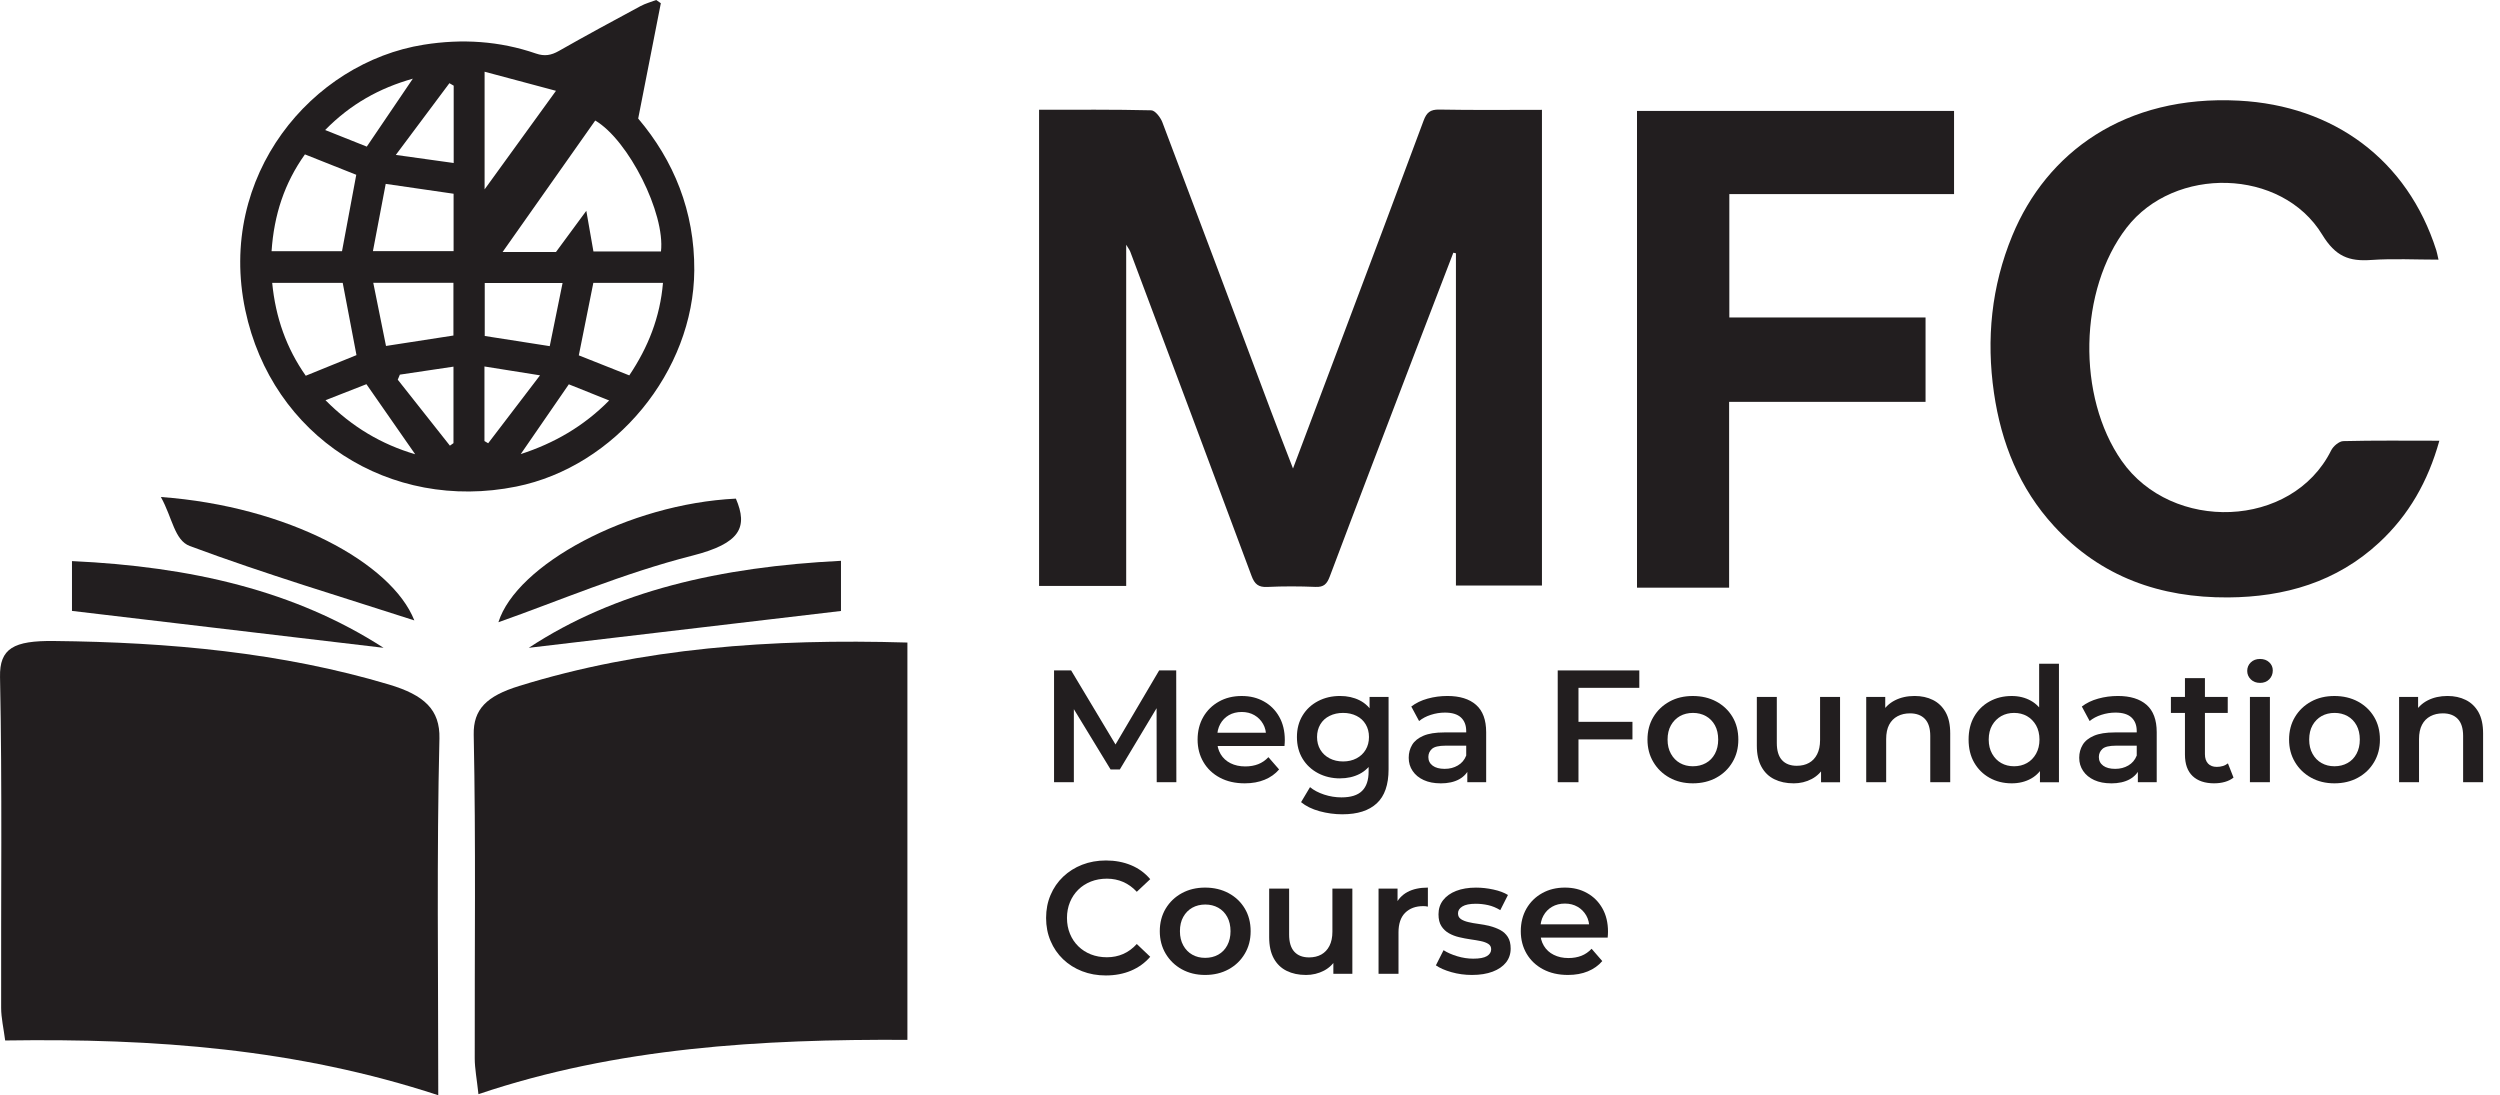 <svg width="105" height="46" viewBox="0 0 105 46" fill="none" xmlns="http://www.w3.org/2000/svg">
<g clipPath="url(#clip0_18_5691)">
<path d="M47.3 10.278V24.608H43.641V4.61C45.209 4.61 46.781 4.595 48.352 4.633C48.516 4.637 48.742 4.931 48.82 5.137C50.349 9.172 51.861 13.215 53.377 17.255C53.668 18.031 53.971 18.803 54.306 19.677C55.045 17.714 55.75 15.85 56.45 13.985C57.568 11.012 58.689 8.04 59.792 5.064C59.917 4.728 60.07 4.595 60.447 4.602C61.874 4.629 63.303 4.613 64.762 4.613V24.593H61.149V10.638C61.113 10.63 61.076 10.622 61.04 10.614C60.491 12.045 59.938 13.475 59.391 14.906C58.208 18.006 57.02 21.104 55.852 24.209C55.733 24.524 55.604 24.666 55.252 24.65C54.578 24.622 53.9 24.619 53.226 24.652C52.852 24.671 52.692 24.529 52.566 24.19C50.877 19.648 49.175 15.114 47.474 10.578C47.441 10.491 47.381 10.415 47.3 10.278Z" fill="#221E1F"/>
<path d="M102.453 18.511C101.975 20.227 101.166 21.638 99.925 22.789C98.136 24.448 95.956 25.076 93.579 25.092C90.739 25.11 88.238 24.237 86.273 22.1C84.817 20.517 84.052 18.603 83.747 16.505C83.419 14.244 83.636 12.029 84.516 9.897C85.957 6.404 89.243 3.98 94.029 4.227C98.029 4.434 101.118 6.726 102.324 10.511C102.354 10.605 102.37 10.704 102.417 10.905C101.442 10.905 100.511 10.854 99.588 10.919C98.652 10.985 98.09 10.769 97.533 9.855C95.828 7.055 91.325 6.959 89.317 9.564C87.304 12.175 87.228 16.662 89.112 19.357C91.216 22.369 96.264 22.218 97.908 18.918C97.997 18.74 98.241 18.532 98.418 18.527C99.727 18.494 101.035 18.51 102.453 18.51" fill="#221E1F"/>
<path d="M80.873 13.334V16.878H72.623V24.682H68.754V4.659H82.07V8.152H72.632V13.334H80.873Z" fill="#221E1F"/>
<path d="M27.755 0.135C27.445 1.715 27.134 3.295 26.804 4.979C28.296 6.738 29.176 8.874 29.16 11.355C29.133 15.595 25.846 19.597 21.684 20.436C16.374 21.507 11.422 18.334 10.302 13.024C9.113 7.386 13.088 2.626 17.8 1.877C19.405 1.622 20.976 1.719 22.512 2.249C22.874 2.373 23.15 2.324 23.474 2.139C24.608 1.493 25.756 0.874 26.905 0.255C27.11 0.145 27.341 0.084 27.56 0C27.626 0.045 27.691 0.09 27.755 0.135ZM21.11 10.584H23.351C23.782 9.998 24.153 9.495 24.625 8.854C24.746 9.546 24.836 10.056 24.924 10.561H27.761C27.944 8.964 26.4 5.888 25 5.062C23.725 6.872 22.448 8.683 21.109 10.584M11.406 10.549H14.365C14.566 9.468 14.763 8.414 14.963 7.341C14.274 7.067 13.547 6.778 12.807 6.484C11.948 7.688 11.509 9.018 11.406 10.549ZM14.393 11.88H11.432C11.574 13.342 12.034 14.632 12.842 15.781C13.616 15.466 14.324 15.179 14.972 14.915C14.772 13.862 14.583 12.87 14.394 11.88M27.844 11.881H24.92C24.71 12.926 24.509 13.931 24.31 14.925C25.023 15.208 25.714 15.482 26.43 15.766C27.224 14.582 27.723 13.322 27.845 11.881M19.051 8.137C18.123 8.002 17.21 7.87 16.2 7.723C16.023 8.653 15.848 9.574 15.663 10.547H19.051V8.137ZM16.213 14.53C17.264 14.367 18.161 14.228 19.044 14.092V11.877H15.677C15.863 12.797 16.037 13.661 16.212 14.53M23.089 14.538C23.268 13.656 23.445 12.784 23.628 11.885H20.359V14.111C21.249 14.25 22.09 14.382 23.089 14.538ZM23.351 3.814C22.313 3.536 21.356 3.28 20.353 3.012V7.954C21.373 6.545 22.321 5.236 23.351 3.814ZM19.055 3.598C18.995 3.563 18.935 3.529 18.875 3.494C18.157 4.455 17.439 5.417 16.624 6.507C17.564 6.638 18.288 6.739 19.055 6.846V3.598ZM16.794 15.735C16.765 15.806 16.735 15.876 16.706 15.947C17.436 16.87 18.166 17.795 18.896 18.718C18.946 18.683 18.996 18.647 19.046 18.612V15.399C18.264 15.516 17.529 15.625 16.793 15.735M15.389 16.136C14.863 16.342 14.298 16.563 13.671 16.809C14.793 17.942 16.032 18.664 17.438 19.079C16.767 18.115 16.11 17.169 15.39 16.136M20.348 18.525C20.4 18.555 20.452 18.587 20.503 18.617C21.197 17.708 21.891 16.8 22.681 15.764C21.774 15.619 21.08 15.509 20.347 15.392V18.524L20.348 18.525ZM17.339 3.304C15.934 3.701 14.724 4.371 13.656 5.461C14.3 5.718 14.878 5.948 15.405 6.158C16.056 5.198 16.68 4.278 17.339 3.305M23.891 16.141C23.188 17.161 22.535 18.109 21.871 19.072C23.271 18.616 24.501 17.916 25.585 16.82C24.97 16.573 24.418 16.352 23.89 16.141" fill="#221E1F"/>
<path d="M18.407 46C12.458 44.046 6.496 43.606 0.217 43.7C0.151 43.185 0.049 42.758 0.048 42.331C0.036 37.698 0.096 33.066 0.001 28.435C-0.024 27.227 0.578 26.904 2.264 26.922C7.121 26.973 11.841 27.408 16.333 28.749C17.825 29.193 18.485 29.812 18.456 31.018C18.339 35.892 18.407 40.769 18.407 46.001" fill="#221E1F"/>
<path d="M38.111 26.986V43.674C31.95 43.641 25.911 43.994 20.095 45.955C20.025 45.309 19.94 44.882 19.939 44.454C19.93 39.922 19.989 35.391 19.896 30.859C19.874 29.786 20.442 29.233 21.799 28.813C26.964 27.212 32.384 26.817 38.111 26.987" fill="#221E1F"/>
<path d="M35.321 23.553V25.661C30.92 26.18 26.615 26.688 22.209 27.208C25.846 24.815 30.253 23.809 35.321 23.554" fill="#221E1F"/>
<path d="M3.023 25.659V23.566C8.04 23.799 12.391 24.81 16.109 27.208C11.674 26.683 7.414 26.179 3.023 25.658" fill="#221E1F"/>
<path d="M6.757 20.874C12.103 21.266 16.456 23.653 17.402 26.057C14.46 25.104 11.141 24.113 7.973 22.933C7.326 22.693 7.241 21.746 6.757 20.874Z" fill="#221E1F"/>
<path d="M30.907 20.942C31.421 22.142 31.104 22.821 29.083 23.336C26.163 24.079 23.469 25.241 20.933 26.134C21.685 23.73 26.377 21.163 30.908 20.942" fill="#221E1F"/>
<path d="M44.27 32.853V28.158H44.988L47.041 31.585H46.665L48.684 28.158H49.401L49.407 32.853H48.582L48.576 29.453H48.751L47.033 32.317H46.644L44.9 29.453H45.102V32.853H44.27Z" fill="#221E1F"/>
<path d="M52.279 32.9C51.88 32.9 51.533 32.821 51.235 32.662C50.938 32.504 50.708 32.286 50.545 32.008C50.382 31.731 50.299 31.416 50.299 31.062C50.299 30.709 50.379 30.389 50.537 30.113C50.696 29.838 50.915 29.623 51.195 29.466C51.474 29.309 51.793 29.232 52.151 29.232C52.509 29.232 52.81 29.308 53.083 29.46C53.356 29.612 53.571 29.827 53.727 30.104C53.884 30.381 53.962 30.708 53.962 31.083C53.962 31.119 53.961 31.159 53.958 31.204C53.956 31.248 53.953 31.291 53.948 31.331H50.963V30.774H53.505L53.177 30.949C53.181 30.743 53.139 30.562 53.05 30.406C52.961 30.249 52.839 30.127 52.685 30.037C52.531 29.948 52.353 29.903 52.152 29.903C51.95 29.903 51.766 29.948 51.612 30.037C51.458 30.127 51.337 30.251 51.25 30.409C51.163 30.568 51.119 30.755 51.119 30.969V31.104C51.119 31.318 51.168 31.508 51.267 31.674C51.365 31.839 51.504 31.966 51.683 32.056C51.862 32.145 52.068 32.19 52.3 32.19C52.502 32.19 52.682 32.158 52.843 32.096C53.004 32.033 53.148 31.935 53.273 31.801L53.722 32.317C53.561 32.505 53.359 32.649 53.115 32.749C52.872 32.849 52.594 32.9 52.281 32.9H52.279Z" fill="#221E1F"/>
<path d="M56.282 32.692C55.942 32.692 55.635 32.619 55.359 32.474C55.085 32.329 54.867 32.126 54.709 31.867C54.551 31.607 54.471 31.303 54.471 30.955C54.471 30.607 54.551 30.309 54.709 30.05C54.867 29.79 55.085 29.589 55.359 29.446C55.634 29.302 55.942 29.231 56.282 29.231C56.586 29.231 56.859 29.291 57.1 29.412C57.341 29.532 57.535 29.72 57.68 29.975C57.825 30.23 57.898 30.557 57.898 30.954C57.898 31.352 57.825 31.68 57.68 31.937C57.535 32.194 57.34 32.384 57.1 32.507C56.858 32.63 56.585 32.691 56.282 32.691V32.692ZM56.389 34.201C56.058 34.201 55.735 34.157 55.42 34.071C55.105 33.984 54.847 33.857 54.645 33.691L55.021 33.06C55.178 33.19 55.376 33.294 55.614 33.373C55.853 33.451 56.096 33.49 56.342 33.49C56.736 33.49 57.024 33.4 57.207 33.218C57.391 33.037 57.482 32.765 57.482 32.403V31.766L57.549 30.954L57.522 30.143V29.271H58.32V32.31C58.32 32.959 58.155 33.435 57.824 33.741C57.493 34.047 57.015 34.2 56.388 34.2L56.389 34.201ZM56.41 31.981C56.62 31.981 56.808 31.938 56.974 31.851C57.139 31.764 57.268 31.643 57.359 31.488C57.45 31.334 57.497 31.156 57.497 30.955C57.497 30.754 57.451 30.576 57.359 30.422C57.268 30.268 57.139 30.149 56.974 30.067C56.808 29.984 56.62 29.942 56.41 29.942C56.2 29.942 56.011 29.983 55.843 30.067C55.676 30.149 55.546 30.268 55.454 30.422C55.363 30.576 55.316 30.754 55.316 30.955C55.316 31.156 55.362 31.334 55.454 31.488C55.546 31.642 55.675 31.763 55.843 31.851C56.011 31.938 56.2 31.981 56.41 31.981Z" fill="#221E1F"/>
<path d="M60.501 32.9C60.233 32.9 59.998 32.855 59.797 32.763C59.595 32.671 59.44 32.543 59.331 32.38C59.22 32.218 59.166 32.033 59.166 31.828C59.166 31.622 59.214 31.445 59.31 31.284C59.406 31.123 59.564 30.996 59.783 30.902C60.002 30.808 60.293 30.762 60.655 30.762H61.694V31.318H60.716C60.429 31.318 60.237 31.364 60.139 31.456C60.04 31.547 59.991 31.661 59.991 31.795C59.991 31.947 60.051 32.068 60.172 32.158C60.292 32.247 60.46 32.292 60.675 32.292C60.889 32.292 61.065 32.245 61.227 32.151C61.39 32.057 61.508 31.919 61.58 31.735L61.721 32.238C61.64 32.449 61.496 32.611 61.288 32.728C61.081 32.844 60.818 32.902 60.5 32.902L60.501 32.9ZM61.627 32.853V32.129L61.581 31.975V30.707C61.581 30.461 61.507 30.271 61.36 30.134C61.212 29.998 60.989 29.929 60.689 29.929C60.487 29.929 60.29 29.96 60.096 30.023C59.901 30.085 59.737 30.172 59.602 30.284L59.274 29.674C59.467 29.526 59.696 29.415 59.961 29.342C60.227 29.268 60.504 29.231 60.79 29.231C61.309 29.231 61.71 29.355 61.993 29.603C62.277 29.851 62.419 30.235 62.419 30.753V32.852H61.628L61.627 32.853Z" fill="#221E1F"/>
<path d="M65.424 32.853V28.158H68.851V28.889H66.296V32.853H65.424ZM66.222 31.055V30.317H68.563V31.055H66.222Z" fill="#221E1F"/>
<path d="M71.098 32.9C70.731 32.9 70.404 32.821 70.119 32.662C69.833 32.504 69.607 32.286 69.442 32.008C69.276 31.731 69.194 31.416 69.194 31.062C69.194 30.709 69.276 30.389 69.442 30.113C69.607 29.838 69.833 29.623 70.119 29.466C70.405 29.309 70.731 29.232 71.098 29.232C71.465 29.232 71.798 29.31 72.088 29.466C72.376 29.623 72.602 29.837 72.765 30.11C72.928 30.383 73.01 30.701 73.01 31.062C73.01 31.424 72.929 31.731 72.765 32.008C72.602 32.286 72.376 32.504 72.088 32.662C71.799 32.821 71.469 32.9 71.098 32.9ZM71.098 32.183C71.304 32.183 71.487 32.138 71.648 32.048C71.809 31.959 71.935 31.829 72.027 31.659C72.118 31.489 72.164 31.291 72.164 31.062C72.164 30.834 72.119 30.629 72.027 30.462C71.935 30.295 71.808 30.166 71.648 30.076C71.487 29.987 71.306 29.942 71.105 29.942C70.904 29.942 70.717 29.987 70.558 30.076C70.4 30.166 70.273 30.295 70.179 30.462C70.085 30.629 70.038 30.83 70.038 31.062C70.038 31.295 70.085 31.489 70.179 31.659C70.273 31.829 70.399 31.959 70.558 32.048C70.717 32.138 70.897 32.183 71.098 32.183Z" fill="#221E1F"/>
<path d="M75.329 32.9C75.025 32.9 74.757 32.843 74.525 32.729C74.292 32.616 74.111 32.441 73.982 32.206C73.852 31.971 73.787 31.675 73.787 31.317V29.272H74.626V31.204C74.626 31.526 74.698 31.766 74.844 31.925C74.989 32.083 75.196 32.163 75.464 32.163C75.661 32.163 75.832 32.123 75.977 32.042C76.122 31.962 76.237 31.841 76.319 31.68C76.401 31.519 76.443 31.32 76.443 31.083V29.272H77.282V32.854H76.484V31.888L76.624 32.184C76.503 32.416 76.327 32.593 76.094 32.717C75.862 32.84 75.607 32.901 75.33 32.901L75.329 32.9Z" fill="#221E1F"/>
<path d="M78.381 32.853V29.271H79.18V30.237L79.039 29.941C79.164 29.713 79.346 29.538 79.586 29.415C79.825 29.293 80.101 29.231 80.414 29.231C80.701 29.231 80.957 29.286 81.182 29.398C81.407 29.51 81.586 29.681 81.715 29.911C81.845 30.141 81.909 30.437 81.909 30.799V32.852H81.071V30.907C81.071 30.589 80.996 30.352 80.847 30.195C80.697 30.039 80.488 29.961 80.219 29.961C80.022 29.961 79.848 30.001 79.696 30.082C79.544 30.162 79.427 30.282 79.343 30.441C79.261 30.599 79.219 30.799 79.219 31.041V32.852H78.38L78.381 32.853Z" fill="#221E1F"/>
<path d="M84.491 32.9C84.147 32.9 83.837 32.823 83.562 32.669C83.287 32.515 83.072 32.301 82.915 32.028C82.759 31.755 82.681 31.434 82.681 31.062C82.681 30.691 82.759 30.369 82.915 30.097C83.072 29.824 83.287 29.612 83.562 29.46C83.837 29.308 84.147 29.232 84.491 29.232C84.791 29.232 85.059 29.298 85.296 29.43C85.533 29.561 85.721 29.762 85.86 30.03C85.999 30.298 86.068 30.643 86.068 31.062C86.068 31.482 86.001 31.821 85.866 32.092C85.732 32.362 85.547 32.565 85.31 32.698C85.073 32.832 84.8 32.9 84.492 32.9L84.491 32.9ZM84.592 32.183C84.793 32.183 84.973 32.138 85.132 32.048C85.29 31.959 85.418 31.829 85.514 31.659C85.609 31.489 85.658 31.291 85.658 31.062C85.658 30.834 85.609 30.629 85.514 30.462C85.417 30.295 85.29 30.166 85.132 30.076C84.973 29.987 84.793 29.942 84.592 29.942C84.392 29.942 84.211 29.987 84.052 30.076C83.894 30.166 83.766 30.295 83.67 30.462C83.574 30.629 83.526 30.83 83.526 31.062C83.526 31.295 83.575 31.489 83.67 31.659C83.766 31.829 83.894 31.959 84.052 32.048C84.211 32.138 84.392 32.183 84.592 32.183ZM85.678 32.853V32.008L85.712 31.056L85.644 30.104V27.878H86.476V32.855H85.677L85.678 32.853Z" fill="#221E1F"/>
<path d="M88.662 32.9C88.394 32.9 88.16 32.855 87.958 32.763C87.757 32.671 87.601 32.543 87.492 32.38C87.382 32.218 87.327 32.033 87.327 31.828C87.327 31.622 87.376 31.445 87.472 31.284C87.567 31.123 87.726 30.996 87.945 30.902C88.164 30.808 88.455 30.762 88.816 30.762H89.856V31.318H88.877C88.591 31.318 88.398 31.364 88.3 31.456C88.202 31.547 88.152 31.661 88.152 31.795C88.152 31.947 88.212 32.068 88.333 32.158C88.454 32.247 88.621 32.292 88.836 32.292C89.051 32.292 89.226 32.245 89.389 32.151C89.552 32.057 89.669 31.919 89.742 31.735L89.882 32.238C89.802 32.449 89.657 32.611 89.45 32.728C89.242 32.844 88.979 32.902 88.662 32.902L88.662 32.9ZM89.79 32.853V32.129L89.743 31.975V30.707C89.743 30.461 89.669 30.271 89.522 30.134C89.375 29.998 89.151 29.929 88.851 29.929C88.65 29.929 88.452 29.96 88.258 30.023C88.064 30.085 87.899 30.172 87.765 30.284L87.437 29.674C87.629 29.526 87.858 29.415 88.124 29.342C88.389 29.268 88.666 29.231 88.952 29.231C89.471 29.231 89.872 29.355 90.156 29.603C90.439 29.851 90.582 30.235 90.582 30.753V32.852H89.791L89.79 32.853Z" fill="#221E1F"/>
<path d="M91.178 29.942V29.271H93.565V29.942H91.178ZM93.002 32.9C92.609 32.9 92.305 32.798 92.09 32.595C91.876 32.392 91.768 32.091 91.768 31.693V28.481H92.607V31.674C92.607 31.844 92.65 31.975 92.737 32.069C92.824 32.163 92.947 32.209 93.103 32.209C93.291 32.209 93.448 32.16 93.573 32.062L93.808 32.659C93.709 32.739 93.588 32.799 93.445 32.84C93.302 32.88 93.154 32.899 93.002 32.899V32.9Z" fill="#221E1F"/>
<path d="M94.92 28.681C94.763 28.681 94.634 28.632 94.534 28.534C94.434 28.435 94.383 28.317 94.383 28.178C94.383 28.04 94.433 27.916 94.534 27.82C94.634 27.724 94.763 27.676 94.92 27.676C95.076 27.676 95.205 27.721 95.305 27.814C95.406 27.906 95.457 28.02 95.457 28.159C95.457 28.306 95.407 28.431 95.309 28.531C95.21 28.631 95.081 28.682 94.92 28.682V28.681ZM94.497 32.853V29.271H95.336V32.853H94.497Z" fill="#221E1F"/>
<path d="M98.045 32.9C97.678 32.9 97.352 32.821 97.066 32.662C96.78 32.504 96.554 32.286 96.389 32.008C96.223 31.731 96.141 31.416 96.141 31.062C96.141 30.709 96.223 30.389 96.389 30.113C96.554 29.838 96.78 29.623 97.066 29.466C97.353 29.309 97.678 29.232 98.045 29.232C98.412 29.232 98.746 29.31 99.035 29.466C99.323 29.623 99.549 29.837 99.712 30.11C99.875 30.383 99.957 30.701 99.957 31.062C99.957 31.424 99.876 31.731 99.712 32.008C99.549 32.286 99.323 32.504 99.035 32.662C98.747 32.821 98.416 32.9 98.045 32.9ZM98.045 32.183C98.251 32.183 98.434 32.138 98.596 32.048C98.757 31.959 98.883 31.829 98.974 31.659C99.065 31.489 99.112 31.291 99.112 31.062C99.112 30.834 99.066 30.629 98.974 30.462C98.883 30.295 98.756 30.166 98.596 30.076C98.434 29.987 98.254 29.942 98.052 29.942C97.851 29.942 97.664 29.987 97.506 30.076C97.347 30.166 97.22 30.295 97.126 30.462C97.032 30.629 96.986 30.83 96.986 31.062C96.986 31.295 97.032 31.489 97.126 31.659C97.22 31.829 97.346 31.959 97.506 32.048C97.664 32.138 97.845 32.183 98.045 32.183Z" fill="#221E1F"/>
<path d="M100.762 32.853V29.271H101.56V30.237L101.419 29.941C101.545 29.713 101.726 29.538 101.966 29.415C102.205 29.293 102.482 29.231 102.795 29.231C103.081 29.231 103.337 29.286 103.562 29.398C103.788 29.51 103.966 29.681 104.096 29.911C104.225 30.141 104.29 30.437 104.29 30.799V32.852H103.451V30.907C103.451 30.589 103.376 30.352 103.227 30.195C103.077 30.039 102.868 29.961 102.6 29.961C102.403 29.961 102.228 30.001 102.076 30.082C101.924 30.162 101.807 30.282 101.724 30.441C101.641 30.599 101.599 30.799 101.599 31.041V32.852H100.761L100.762 32.853Z" fill="#221E1F"/>
<path d="M46.444 40.969C46.086 40.969 45.754 40.91 45.448 40.791C45.142 40.672 44.875 40.504 44.65 40.288C44.424 40.071 44.248 39.815 44.124 39.52C43.998 39.225 43.936 38.903 43.936 38.554C43.936 38.206 43.998 37.883 44.124 37.589C44.249 37.294 44.425 37.038 44.653 36.821C44.882 36.605 45.147 36.437 45.452 36.318C45.756 36.2 46.089 36.14 46.451 36.14C46.836 36.14 47.187 36.207 47.504 36.338C47.822 36.47 48.09 36.666 48.309 36.925L47.745 37.455C47.575 37.271 47.385 37.135 47.175 37.042C46.965 36.951 46.736 36.904 46.49 36.904C46.244 36.904 46.02 36.945 45.817 37.025C45.614 37.106 45.436 37.219 45.287 37.367C45.137 37.515 45.021 37.689 44.938 37.891C44.855 38.092 44.813 38.313 44.813 38.554C44.813 38.796 44.855 39.017 44.938 39.218C45.02 39.42 45.136 39.594 45.287 39.742C45.436 39.889 45.614 40.003 45.817 40.084C46.02 40.164 46.244 40.205 46.49 40.205C46.736 40.205 46.965 40.159 47.175 40.067C47.385 39.975 47.575 39.835 47.745 39.648L48.309 40.185C48.089 40.44 47.821 40.634 47.504 40.768C47.187 40.902 46.833 40.969 46.445 40.969L46.444 40.969Z" fill="#221E1F"/>
<path d="M50.615 40.948C50.248 40.948 49.922 40.868 49.636 40.71C49.35 40.552 49.125 40.333 48.959 40.056C48.794 39.779 48.711 39.464 48.711 39.11C48.711 38.757 48.794 38.436 48.959 38.161C49.125 37.886 49.35 37.67 49.636 37.514C49.923 37.357 50.248 37.279 50.615 37.279C50.982 37.279 51.316 37.358 51.604 37.514C51.892 37.67 52.118 37.885 52.281 38.158C52.444 38.431 52.527 38.749 52.527 39.11C52.527 39.472 52.445 39.779 52.281 40.056C52.118 40.333 51.892 40.552 51.604 40.71C51.316 40.868 50.986 40.948 50.615 40.948ZM50.615 40.23C50.821 40.23 51.005 40.186 51.166 40.096C51.327 40.007 51.453 39.877 51.544 39.707C51.635 39.537 51.682 39.338 51.682 39.11C51.682 38.882 51.636 38.678 51.544 38.51C51.452 38.342 51.326 38.214 51.166 38.124C51.005 38.035 50.824 37.99 50.623 37.99C50.421 37.99 50.234 38.035 50.076 38.124C49.917 38.214 49.79 38.342 49.697 38.51C49.603 38.677 49.557 38.877 49.557 39.11C49.557 39.343 49.604 39.537 49.697 39.707C49.791 39.877 49.917 40.007 50.076 40.096C50.234 40.186 50.415 40.23 50.616 40.23H50.615Z" fill="#221E1F"/>
<path d="M54.847 40.948C54.542 40.948 54.274 40.891 54.042 40.777C53.81 40.663 53.629 40.489 53.499 40.254C53.37 40.019 53.305 39.723 53.305 39.365V37.32H54.143V39.252C54.143 39.574 54.216 39.813 54.362 39.973C54.507 40.131 54.713 40.211 54.982 40.211C55.179 40.211 55.35 40.17 55.495 40.09C55.639 40.009 55.754 39.889 55.836 39.728C55.919 39.566 55.961 39.368 55.961 39.131V37.32H56.799V40.901H56.001V39.936L56.142 40.231C56.021 40.464 55.844 40.641 55.612 40.765C55.379 40.887 55.124 40.949 54.848 40.949L54.847 40.948Z" fill="#221E1F"/>
<path d="M57.899 40.901V37.32H58.697V38.306L58.603 38.018C58.71 37.776 58.879 37.593 59.109 37.467C59.34 37.342 59.627 37.279 59.971 37.279V38.078C59.935 38.069 59.901 38.063 59.871 38.061C59.84 38.059 59.808 38.057 59.777 38.057C59.459 38.057 59.207 38.15 59.019 38.335C58.831 38.52 58.737 38.797 58.737 39.164V40.901H57.899V40.901Z" fill="#221E1F"/>
<path d="M61.822 40.948C61.523 40.948 61.236 40.909 60.961 40.831C60.686 40.753 60.468 40.657 60.307 40.545L60.629 39.908C60.79 40.011 60.982 40.096 61.206 40.163C61.43 40.23 61.653 40.264 61.877 40.264C62.141 40.264 62.332 40.228 62.451 40.156C62.569 40.084 62.629 39.989 62.629 39.868C62.629 39.77 62.588 39.694 62.508 39.643C62.427 39.592 62.323 39.553 62.193 39.526C62.063 39.499 61.919 39.475 61.761 39.453C61.602 39.43 61.443 39.4 61.285 39.362C61.126 39.325 60.981 39.269 60.852 39.195C60.723 39.122 60.618 39.022 60.538 38.897C60.457 38.772 60.417 38.606 60.417 38.401C60.417 38.172 60.481 37.975 60.611 37.807C60.741 37.64 60.923 37.51 61.158 37.418C61.392 37.327 61.67 37.28 61.992 37.28C62.234 37.28 62.477 37.307 62.724 37.361C62.97 37.414 63.173 37.49 63.334 37.589L63.012 38.226C62.842 38.123 62.671 38.053 62.499 38.015C62.327 37.977 62.155 37.958 61.986 37.958C61.731 37.958 61.542 37.995 61.42 38.071C61.297 38.147 61.236 38.243 61.236 38.359C61.236 38.467 61.276 38.547 61.356 38.601C61.437 38.655 61.541 38.698 61.671 38.728C61.801 38.759 61.945 38.785 62.103 38.805C62.262 38.826 62.42 38.855 62.577 38.895C62.733 38.936 62.877 38.99 63.009 39.06C63.141 39.13 63.247 39.226 63.328 39.352C63.408 39.477 63.448 39.64 63.448 39.841C63.448 40.065 63.382 40.259 63.251 40.425C63.119 40.59 62.932 40.719 62.69 40.81C62.449 40.901 62.161 40.948 61.825 40.948H61.822Z" fill="#221E1F"/>
<path d="M65.853 40.948C65.454 40.948 65.107 40.868 64.809 40.71C64.512 40.552 64.281 40.333 64.118 40.056C63.956 39.779 63.873 39.464 63.873 39.11C63.873 38.757 63.953 38.436 64.111 38.161C64.27 37.886 64.489 37.67 64.769 37.514C65.048 37.357 65.367 37.279 65.725 37.279C66.082 37.279 66.384 37.355 66.657 37.508C66.93 37.66 67.145 37.874 67.301 38.152C67.458 38.429 67.536 38.756 67.536 39.131C67.536 39.166 67.535 39.207 67.532 39.252C67.529 39.296 67.527 39.338 67.522 39.379H64.537V38.822H67.079L66.751 38.996C66.755 38.791 66.713 38.61 66.624 38.453C66.534 38.297 66.413 38.174 66.259 38.085C66.105 37.995 65.927 37.95 65.725 37.95C65.524 37.95 65.34 37.995 65.186 38.085C65.032 38.174 64.911 38.299 64.824 38.457C64.737 38.615 64.693 38.802 64.693 39.017V39.151C64.693 39.366 64.742 39.556 64.841 39.721C64.939 39.887 65.078 40.014 65.257 40.103C65.436 40.193 65.641 40.238 65.874 40.238C66.075 40.238 66.256 40.206 66.417 40.144C66.578 40.081 66.721 39.983 66.847 39.848L67.296 40.365C67.135 40.553 66.933 40.697 66.689 40.797C66.446 40.897 66.168 40.948 65.854 40.948H65.853Z" fill="#221E1F"/>
</g>
<defs>
<clipPath id="clip0_18_5691">
<rect width="104.289" height="46" fill="white"/>
</clipPath>
</defs>
</svg>
